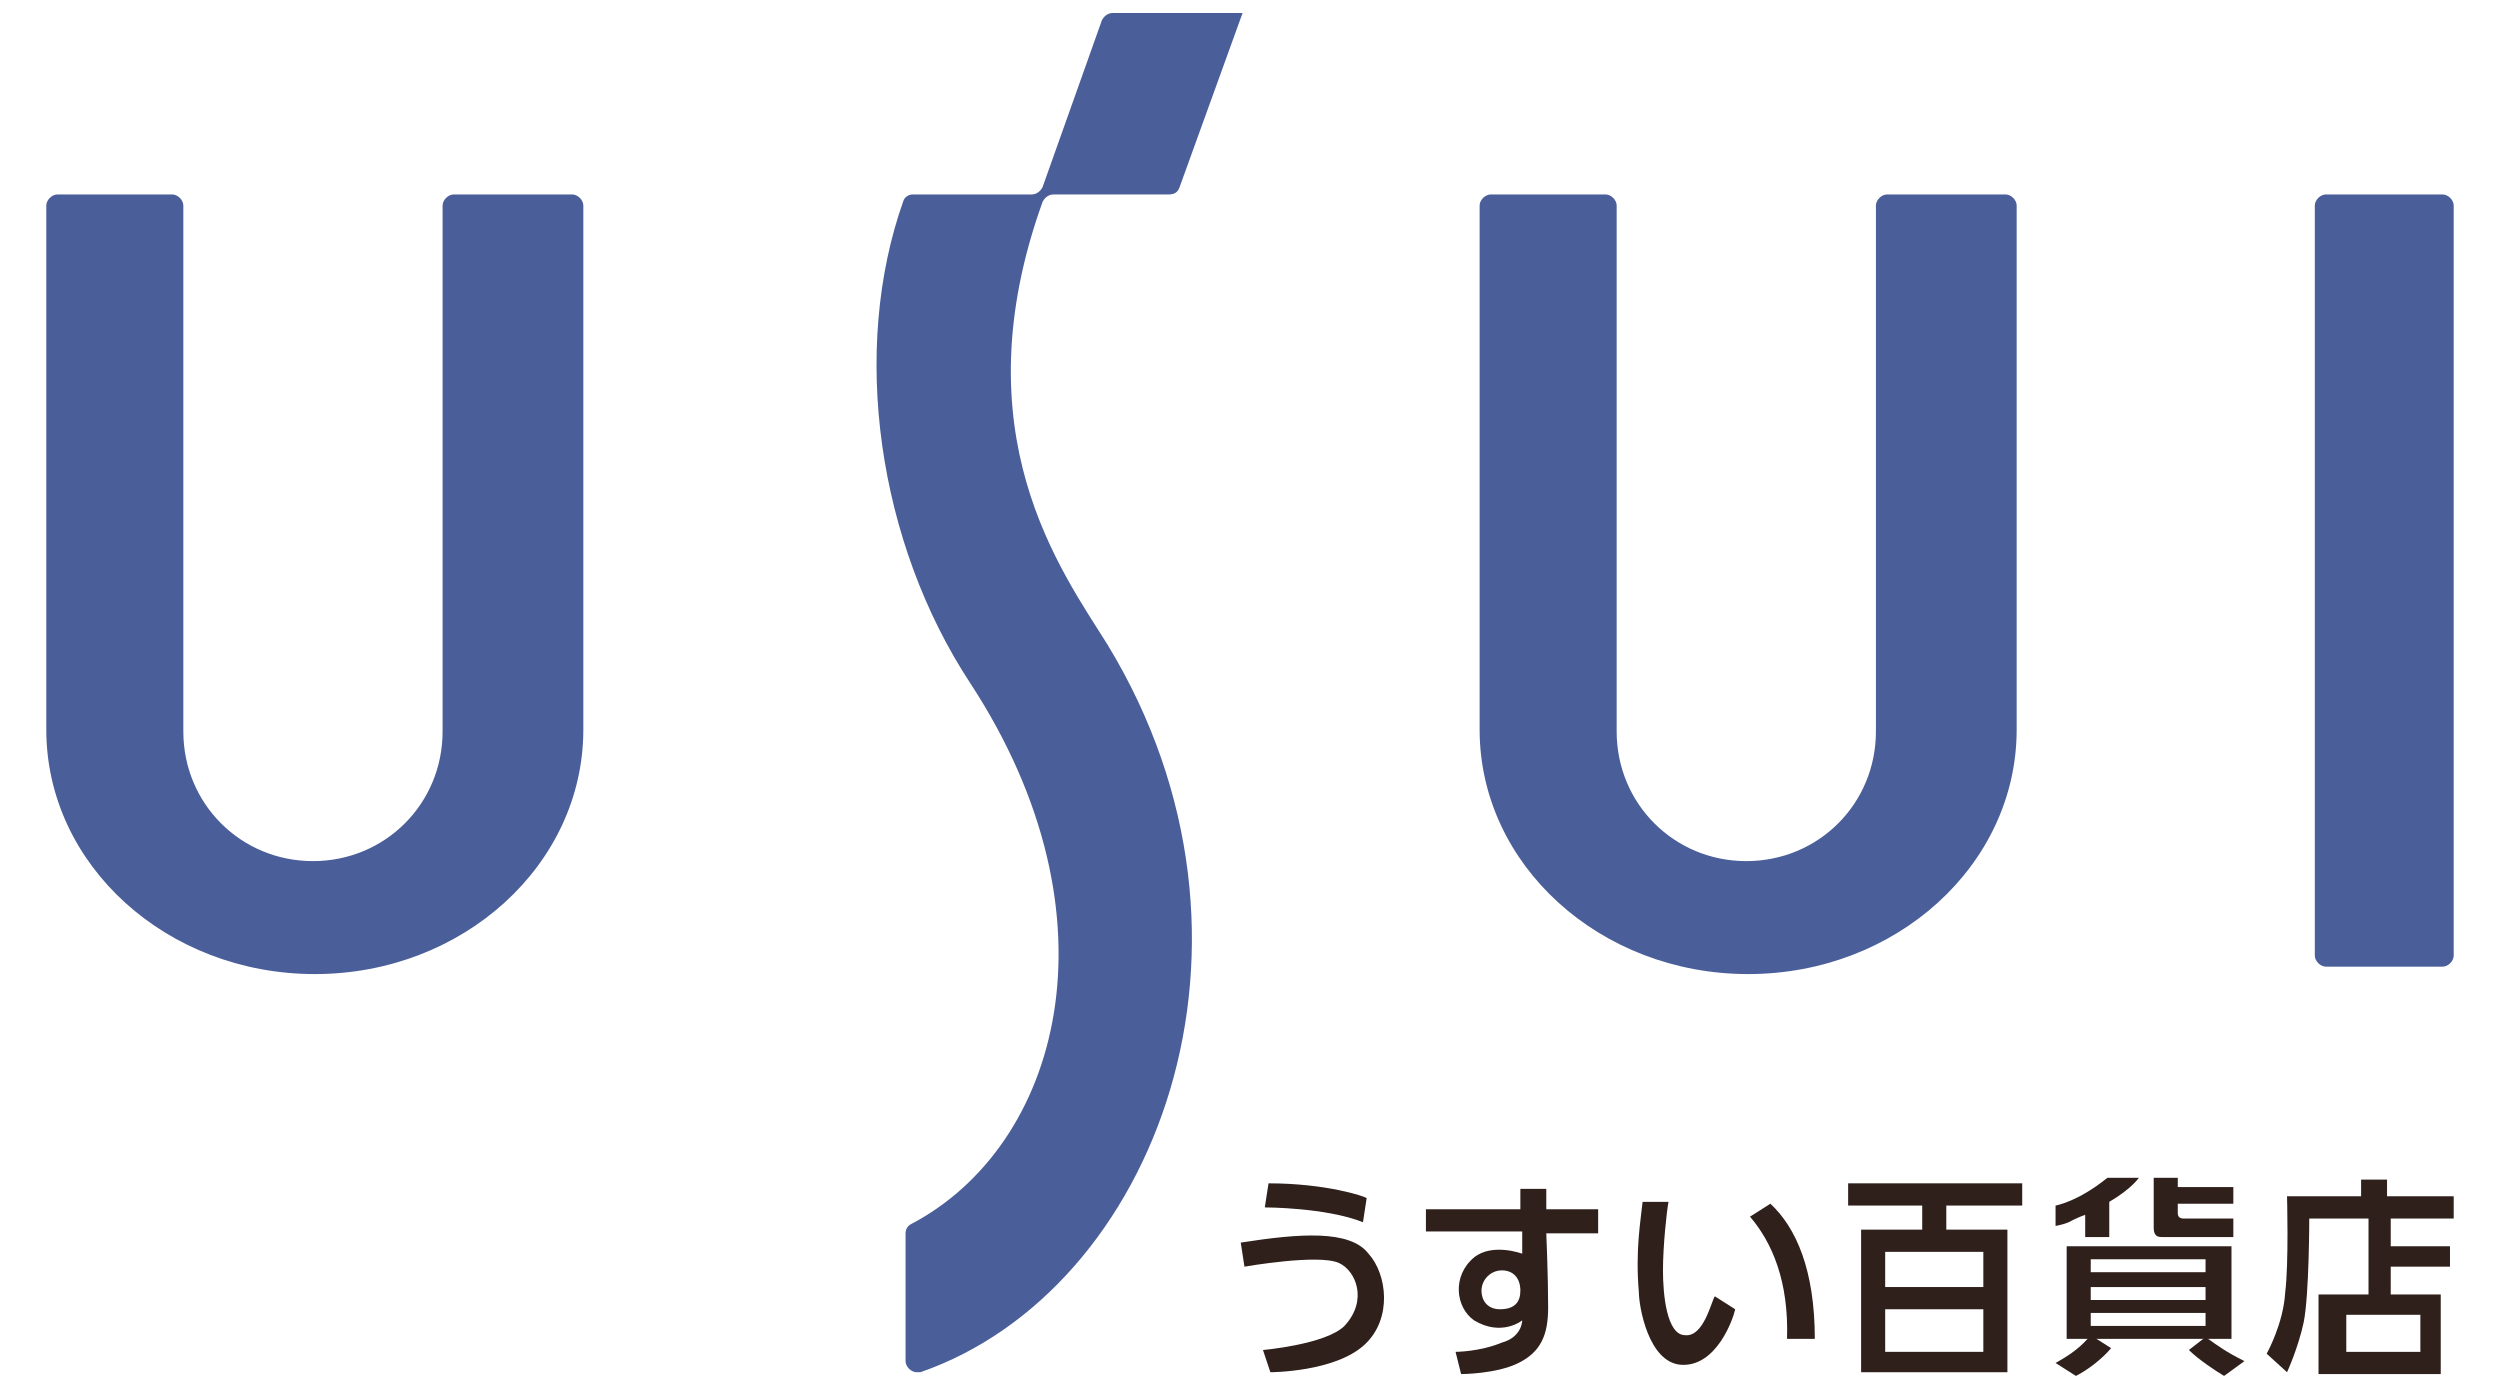<?xml version="1.0" encoding="utf-8"?>
<!-- Generator: Adobe Illustrator 23.0.4, SVG Export Plug-In . SVG Version: 6.00 Build 0)  -->
<svg version="1.1" id="レイヤー_1" xmlns="http://www.w3.org/2000/svg" xmlns:xlink="http://www.w3.org/1999/xlink" x="0px"
	 y="0px" viewBox="0 0 135 75" style="enable-background:new 0 0 135 75;" xml:space="preserve">
<style type="text/css">
	.st0{fill:#4A5E99;}
	.st1{fill:#2F201B;}
</style>
<g>
	<path class="st0" d="M30.9,10.5c0.3,0,0.6,0.3,0.6,0.6l0,28.3c0,7.3-6.5,13.2-14.5,13.2c-8,0-14.5-5.9-14.5-13.2V11.1
		c0-0.3,0.3-0.6,0.6-0.6h6.2c0.3,0,0.6,0.3,0.6,0.6v28.4c0,3.9,3.1,7,7,7c3.9,0,7-3.1,7-7V11.1c0-0.3,0.3-0.6,0.6-0.6H30.9z"/>
	<path class="st0" d="M108.3,10.5c0.3,0,0.6,0.3,0.6,0.6l0,28.3c0,7.3-6.5,13.2-14.5,13.2c-8,0-14.5-5.9-14.5-13.2V11.1
		c0-0.3,0.3-0.6,0.6-0.6h6.2c0.3,0,0.6,0.3,0.6,0.6v28.4c0,3.9,3.1,7,7,7c3.9,0,7-3.1,7-7V11.1c0-0.3,0.3-0.6,0.6-0.6H108.3z"/>
	<path class="st0" d="M49.7,74.1c-0.1,0-0.1,0-0.2,0c-0.3,0-0.6-0.3-0.6-0.6v-6.9c0-0.2,0.1-0.4,0.3-0.5c8-4.2,11.5-16.5,3.2-29.2
		c-5-7.6-6.5-18-3.6-26.1c0.1-0.2,0.3-0.3,0.5-0.3h6.4c0.3,0,0.5-0.2,0.6-0.4l3.2-9c0.1-0.2,0.3-0.4,0.6-0.4h7l-3.4,9.4
		c-0.1,0.3-0.3,0.4-0.6,0.4h-6.2c-0.3,0-0.5,0.2-0.6,0.4c-4.5,12.5,1,19.9,3.5,23.9C69.6,50.9,62.4,69.7,49.7,74.1z"/>
	<path class="st0" d="M131.9,10.5c0.3,0,0.6,0.3,0.6,0.6v40.5c0,0.3-0.3,0.6-0.6,0.6h-6.3c-0.3,0-0.6-0.3-0.6-0.6V11.1
		c0-0.3,0.3-0.6,0.6-0.6H131.9z"/>
	<path class="st1" d="M68.5,63.9l-0.2,1.3c0,0,3.3,0,5.3,0.8l0.2-1.3C73.7,64.6,71.6,63.9,68.5,63.9z"/>
	<path class="st1" d="M67,67.1l0.2,1.3c0,0,4-0.7,5.1-0.2c0.9,0.4,1.6,2,0.3,3.4c-1,1-4.4,1.3-4.4,1.3l0.4,1.2c0,0,3.5,0,5.1-1.5
		c1.5-1.4,1.2-3.8,0.2-4.9C72.9,66.4,70.2,66.6,67,67.1z"/>
	<path class="st1" d="M86.3,65.3h-2.8v-1.1h-1.4v1.1H77v1.2h5.2v1.2c0,0-1.6-0.6-2.6,0.2c-1.2,1-1,2.7,0,3.4c1.5,0.9,2.6,0,2.6,0
		s0,0.9-1.1,1.2C79.9,73,78.6,73,78.6,73l0.3,1.2c0,0,1.9,0,3.1-0.6c1.2-0.6,1.6-1.5,1.6-3c0-1.7-0.1-4-0.1-4h2.8V65.3z M81,70.7
		c-0.7,0-1-0.5-1-1c0-0.6,0.5-1.1,1.1-1.1c0.6,0,1,0.4,1,1.1C82.1,70.3,81.8,70.7,81,70.7z"/>
	<path class="st1" d="M132.5,65.7v-1.1h-3.6v-0.9h-1.4v0.9h-4c0,0,0.1,3.6-0.1,5.2c-0.1,1.7-1,3.3-1,3.3l1.1,1c0,0,0.6-1.3,0.9-2.7
		c0.3-1.5,0.3-5.6,0.3-5.6h3.2v4.1h-2.7v4.3h6.6v-4.3h-2.7v-1.5h3.2v-1.1h-3.2v-1.5H132.5z M130.7,71v2h-4v-2H130.7z"/>
	<path class="st1" d="M88.7,64.9h1.4c-0.1,0.5-0.3,2.4-0.3,3.7c0,1.3,0.2,3.5,1.2,3.5c1,0.1,1.4-1.8,1.6-2.1l1.1,0.7
		c-0.1,0.5-1,3.1-2.9,3c-1.8-0.1-2.3-3.2-2.3-3.9C88.3,67.5,88.6,65.9,88.7,64.9z"/>
	<path class="st1" d="M95.6,65l-1.1,0.7c1.2,1.4,2.1,3.5,2,6.6H98C98,68.6,97,66.3,95.6,65z"/>
	<path class="st1" d="M109.2,65.1v-1.2h-9.4v1.2h4v1.3h-3.3v7.7h7.9v-7.7h-3.3v-1.3H109.2z M107.1,73h-5.3v-2.3h5.3V73z M107.1,67.6
		v1.9h-5.3v-1.9H107.1z"/>
	<path class="st1" d="M115.5,63.6h-1.7c-1.6,1.3-2.8,1.5-2.8,1.5v1.1c0,0,0.6-0.1,0.9-0.3c0.4-0.2,0.7-0.3,0.7-0.3v1.2h1.3v-1.9
		C115.1,64.2,115.5,63.6,115.5,63.6z"/>
	<path class="st1" d="M116.3,63.6h1.3v0.5h3V65h-3c0,0,0,0.3,0,0.5s0.1,0.3,0.3,0.3c0.2,0,2.7,0,2.7,0v1c0,0-3.7,0-3.9,0
		c-0.3,0-0.4-0.2-0.4-0.5C116.3,66,116.3,63.6,116.3,63.6z"/>
	<path class="st1" d="M120.5,67.3h-8.9v5h2.1h6.8V67.3z M119.1,71.6h-6.2v-0.7h6.2V71.6z M119.1,68.7h-6.2V68h6.2V68.7z M119.1,70.2
		h-6.2v-0.7h6.2V70.2z"/>
	<path class="st1" d="M111,73.6l1.1,0.7c0.6-0.3,1.4-0.9,1.9-1.5l-1.1-0.7C112.4,72.7,111.9,73.1,111,73.6z"/>
	<path class="st1" d="M121.2,73.5l-1.1,0.8c-0.5-0.3-1.4-0.9-1.9-1.4l0.9-0.7C119.8,72.7,120.2,73,121.2,73.5z"/>
</g>
</svg>
